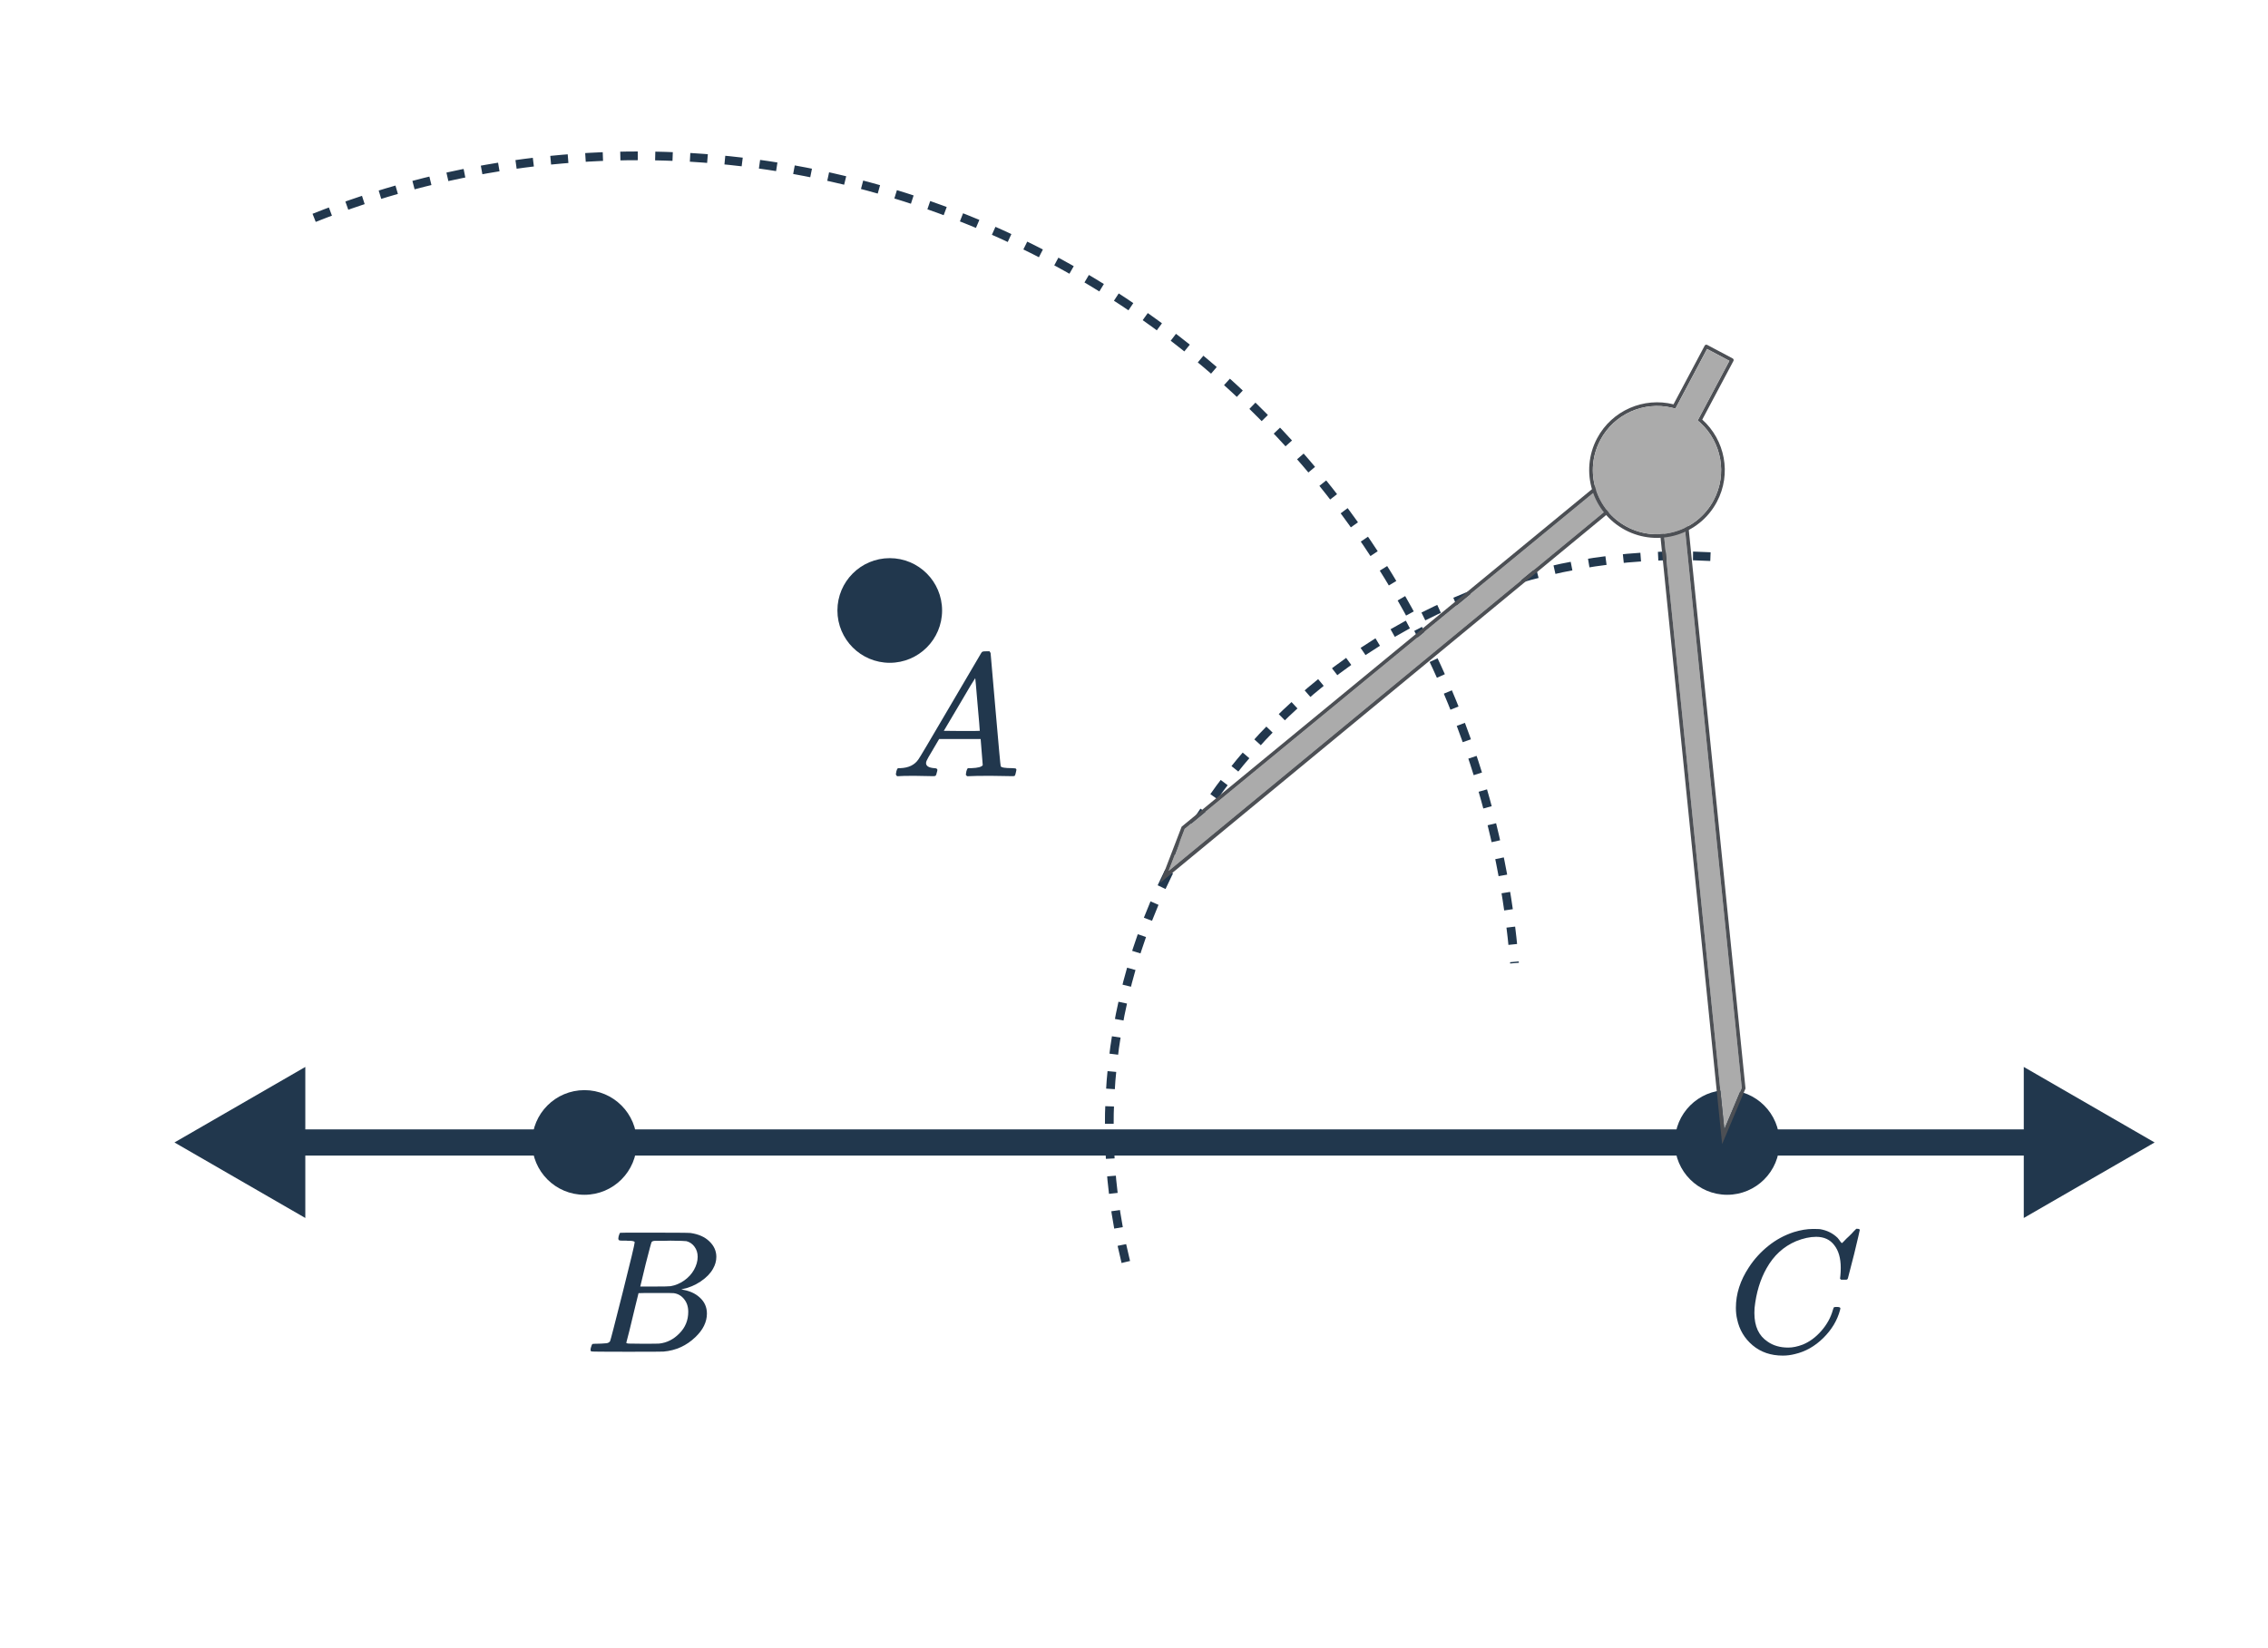 <svg width="260" height="189" viewBox="0 0 260 189" fill="none" xmlns="http://www.w3.org/2000/svg">
<g clip-path="url(#clip0_5026_12530)">
<path d="M20 131L35 139.66L35 122.34L20 131ZM247.002 131L232.002 122.34L232.002 139.66L247.002 131ZM33.5 132.5L233.502 132.5L233.502 129.5L33.5 129.5L33.5 132.5Z" fill="#21374D"/>
<path d="M102 76C105.314 76 108 73.314 108 70C108 66.686 105.314 64 102 64C98.686 64 96 66.686 96 70C96 73.314 98.686 76 102 76Z" fill="#21374D"/>
<path d="M198 137C201.314 137 204 134.314 204 131C204 127.686 201.314 125 198 125C194.686 125 192 127.686 192 131C192 134.314 194.686 137 198 137Z" fill="#21374D"/>
<path d="M67 137C70.314 137 73 134.314 73 131C73 127.686 70.314 125 67 125C63.686 125 61 127.686 61 131C61 134.314 63.686 137 67 137Z" fill="#21374D"/>
<path d="M102.84 89C102.747 88.907 102.7 88.833 102.7 88.78C102.7 88.727 102.72 88.613 102.76 88.44C102.813 88.267 102.853 88.167 102.88 88.14L102.96 88.08H103.24C104.173 88.04 104.853 87.707 105.28 87.08C105.36 87 106.567 84.967 108.9 80.98C111.247 76.98 112.433 74.96 112.46 74.92C112.527 74.8 112.587 74.733 112.64 74.72C112.707 74.693 112.86 74.68 113.1 74.68H113.44C113.52 74.8 113.56 74.867 113.56 74.88L114.12 81.34C114.493 85.647 114.693 87.82 114.72 87.86C114.787 88.007 115.22 88.08 116.02 88.08C116.167 88.08 116.267 88.087 116.32 88.1C116.387 88.1 116.433 88.113 116.46 88.14C116.5 88.167 116.52 88.213 116.52 88.28C116.52 88.307 116.5 88.4 116.46 88.56C116.42 88.76 116.38 88.887 116.34 88.94C116.313 88.98 116.227 89 116.08 89C115.84 89 115.44 88.993 114.88 88.98C114.333 88.967 113.893 88.96 113.56 88.96C112.307 88.96 111.487 88.973 111.1 89H110.86C110.78 88.92 110.733 88.867 110.72 88.84C110.72 88.8 110.74 88.673 110.78 88.46C110.833 88.287 110.873 88.18 110.9 88.14L110.98 88.08H111.38C112.1 88.053 112.527 87.94 112.66 87.74L112.42 84.74H107.66L106.98 85.9C106.5 86.7 106.253 87.133 106.24 87.2C106.187 87.307 106.16 87.407 106.16 87.5C106.16 87.833 106.467 88.027 107.08 88.08C107.333 88.08 107.46 88.147 107.46 88.28C107.46 88.347 107.44 88.44 107.4 88.56C107.36 88.747 107.32 88.867 107.28 88.92C107.24 88.973 107.153 89 107.02 89C106.793 89 106.433 88.993 105.94 88.98C105.447 88.967 105.073 88.96 104.82 88.96C103.873 88.96 103.267 88.973 103 89H102.84ZM112.32 83.8C112.32 83.653 112.233 82.613 112.06 80.68C111.9 78.747 111.813 77.773 111.8 77.76L111.26 78.62C111.047 78.98 110.627 79.693 110 80.76L108.2 83.8L110.26 83.82C111.633 83.82 112.32 83.813 112.32 83.8Z" fill="#21374D"/>
<path d="M72.76 142.44C72.76 142.427 72.753 142.413 72.74 142.4C72.727 142.373 72.707 142.36 72.68 142.36C72.653 142.347 72.627 142.333 72.6 142.32C72.573 142.307 72.533 142.3 72.48 142.3C72.427 142.287 72.38 142.28 72.34 142.28C72.3 142.28 72.247 142.28 72.18 142.28C72.113 142.28 72.053 142.28 72 142.28C71.96 142.267 71.9 142.26 71.82 142.26C71.74 142.26 71.673 142.26 71.62 142.26C71.3 142.26 71.107 142.253 71.04 142.24C70.973 142.227 70.927 142.187 70.9 142.12C70.873 142.08 70.88 141.96 70.92 141.76C70.987 141.52 71.047 141.387 71.1 141.36C71.113 141.347 71.98 141.34 73.7 141.34C77.153 141.34 78.973 141.353 79.16 141.38C80.08 141.513 80.8 141.833 81.32 142.34C81.853 142.847 82.12 143.44 82.12 144.12C82.12 144.587 81.993 145.04 81.74 145.48C81.447 146.013 80.973 146.5 80.32 146.94C79.68 147.367 79.007 147.653 78.3 147.8L78.1 147.86C78.98 147.98 79.687 148.287 80.22 148.78C80.767 149.273 81.04 149.887 81.04 150.62C81.04 151.58 80.6 152.48 79.72 153.32C78.693 154.307 77.473 154.86 76.06 154.98C75.967 154.993 74.56 155 71.84 155C69.173 155 67.82 154.987 67.78 154.96C67.727 154.92 67.7 154.867 67.7 154.8C67.7 154.707 67.713 154.613 67.74 154.52C67.807 154.267 67.873 154.127 67.94 154.1C67.993 154.087 68.093 154.08 68.24 154.08H68.36C68.72 154.08 69.12 154.06 69.56 154.02C69.747 153.98 69.873 153.9 69.94 153.78C69.98 153.727 70.46 151.873 71.38 148.22C72.3 144.567 72.76 142.64 72.76 142.44ZM79.98 144.12C79.98 143.667 79.86 143.28 79.62 142.96C79.393 142.64 79.087 142.427 78.7 142.32C78.607 142.293 77.993 142.273 76.86 142.26C76.593 142.26 76.313 142.267 76.02 142.28C75.727 142.28 75.493 142.28 75.32 142.28H75.06C74.873 142.293 74.753 142.34 74.7 142.42C74.66 142.473 74.433 143.313 74.02 144.94C73.62 146.567 73.413 147.427 73.4 147.52H75.02C76.1 147.52 76.72 147.507 76.88 147.48C77.427 147.387 77.94 147.173 78.42 146.84C78.913 146.493 79.293 146.08 79.56 145.6C79.84 145.093 79.98 144.6 79.98 144.12ZM78.9 150.42C78.9 149.833 78.74 149.347 78.42 148.96C78.113 148.573 77.72 148.347 77.24 148.28C77.16 148.267 76.607 148.26 75.58 148.26C74.007 148.26 73.213 148.267 73.2 148.28C73.2 148.307 73.08 148.793 72.84 149.74C72.613 150.687 72.387 151.627 72.16 152.56L71.8 153.96C71.8 154.013 71.88 154.047 72.04 154.06C72.2 154.06 72.74 154.067 73.66 154.08C74.847 154.08 75.487 154.073 75.58 154.06C76.447 153.967 77.213 153.58 77.88 152.9C78.56 152.22 78.9 151.393 78.9 150.42Z" fill="#21374D"/>
<path d="M211.02 145.38C211.02 144.273 210.773 143.407 210.28 142.78C209.8 142.14 209.107 141.82 208.2 141.82C207.493 141.82 206.727 141.987 205.9 142.32C204.46 142.933 203.333 143.967 202.52 145.42C201.787 146.713 201.327 148.233 201.14 149.98C201.127 150.087 201.12 150.28 201.12 150.56C201.12 152.08 201.627 153.173 202.64 153.84C203.28 154.293 204.067 154.52 205 154.52C205.507 154.52 206.06 154.407 206.66 154.18C207.447 153.86 208.16 153.333 208.8 152.6C209.44 151.867 209.88 151.067 210.12 150.2C210.173 150.027 210.213 149.927 210.24 149.9C210.28 149.873 210.387 149.86 210.56 149.86C210.84 149.86 210.98 149.913 210.98 150.02C210.98 150.047 210.967 150.113 210.94 150.22C210.62 151.407 209.98 152.473 209.02 153.42C208.06 154.367 206.98 154.98 205.78 155.26C205.313 155.38 204.847 155.44 204.38 155.44C203.007 155.44 201.853 155.047 200.92 154.26C199.987 153.473 199.393 152.473 199.14 151.26C199.047 150.873 199 150.44 199 149.96C199 148.36 199.5 146.807 200.5 145.3C201.1 144.38 201.84 143.567 202.72 142.86C203.6 142.153 204.573 141.627 205.64 141.28C206.427 141.04 207.147 140.92 207.8 140.92C208.28 140.92 208.56 140.927 208.64 140.94C209.44 141.073 210.113 141.407 210.66 141.94C210.687 141.967 210.74 142.033 210.82 142.14C210.9 142.247 210.967 142.34 211.02 142.42C211.087 142.5 211.127 142.54 211.14 142.54C211.18 142.54 211.36 142.367 211.68 142.02C211.773 141.94 211.873 141.847 211.98 141.74C212.087 141.633 212.193 141.527 212.3 141.42C212.407 141.3 212.473 141.227 212.5 141.2L212.8 140.9H212.92C213.107 140.9 213.2 140.947 213.2 141.04C213.2 141.093 212.987 142.007 212.56 143.78C212.08 145.633 211.84 146.567 211.84 146.58C211.813 146.647 211.78 146.693 211.74 146.72C211.7 146.733 211.58 146.74 211.38 146.74H211.06C210.993 146.673 210.953 146.633 210.94 146.62C210.94 146.593 210.953 146.473 210.98 146.26C211.007 145.993 211.02 145.7 211.02 145.38Z" fill="#21374D"/>
<path d="M36.013 24.979C50.653 19.167 66.451 16.868 82.139 18.267C97.828 19.666 112.97 24.723 126.351 33.033C139.732 41.343 150.978 52.673 159.187 66.116C167.396 79.558 172.34 94.738 173.621 110.437" stroke="#21374D" stroke-dasharray="2 2"/>
<path d="M129.06 144.704C126.617 134.786 126.533 124.433 128.815 114.477C131.097 104.52 135.681 95.237 142.199 87.373C148.718 79.509 156.989 73.282 166.349 69.193C175.71 65.104 185.898 63.266 196.098 63.827" stroke="#21374D" stroke-dasharray="2 2"/>
<path d="M190.217 56.058L197.673 129.503L199.673 124.745L192.672 55.807L190.217 56.058Z" fill="#ABABAB"/>
<path d="M193.05 55.347L200.102 124.811L197.423 131.19L189.757 55.682L193.05 55.347ZM192.672 55.808L190.217 56.059L197.673 129.504L199.673 124.746L192.672 55.808Z" fill="#4C4F54"/>
<path d="M133.97 99.864L190.74 53.068L189.135 51.19L135.813 95.043L133.97 99.864Z" fill="#ABABAB"/>
<path d="M135.461 94.792L189.183 50.596L191.332 53.113L132.984 101.254L135.461 94.792ZM135.812 95.042L133.969 99.863L190.738 53.067L189.133 51.189L135.812 95.042Z" fill="#4C4F54"/>
<path d="M191.848 46.362L195.423 39.634C195.478 39.53 195.607 39.494 195.707 39.547L198.633 41.101C198.733 41.155 198.775 41.282 198.72 41.386L195.145 48.113C197.745 50.442 198.529 54.334 196.821 57.549C194.809 61.336 190.094 62.783 186.307 60.771C182.52 58.759 181.079 54.042 183.091 50.255C184.799 47.039 188.463 45.511 191.848 46.362ZM186.504 60.399C190.087 62.303 194.546 60.935 196.45 57.352C198.05 54.341 197.338 50.706 194.942 48.496C194.891 48.449 194.835 48.401 194.78 48.352C194.729 48.306 194.673 48.258 194.614 48.217L198.25 41.374L195.695 40.017L192.06 46.86C191.993 46.834 191.922 46.815 191.854 46.798C191.783 46.779 191.712 46.761 191.645 46.744C188.472 45.996 185.062 47.441 183.462 50.452C181.559 54.035 182.921 58.496 186.504 60.399Z" fill="#4C4F54"/>
<path d="M183.465 50.456C181.562 54.039 182.924 58.5 186.507 60.403C190.09 62.307 194.549 60.939 196.453 57.356C198.052 54.345 197.341 50.71 194.945 48.5C194.894 48.453 194.838 48.405 194.783 48.356C194.732 48.31 194.676 48.262 194.617 48.221L198.253 41.378L195.698 40.021L192.063 46.864C191.996 46.837 191.925 46.819 191.857 46.802C191.786 46.783 191.715 46.765 191.648 46.748C188.475 46 185.065 47.445 183.465 50.456Z" fill="#ABABAB"/>
</g>
<defs>
<clipPath id="clip0_5026_12530">
<rect width="260" height="189" fill="white"/>
</clipPath>
</defs>
</svg>
